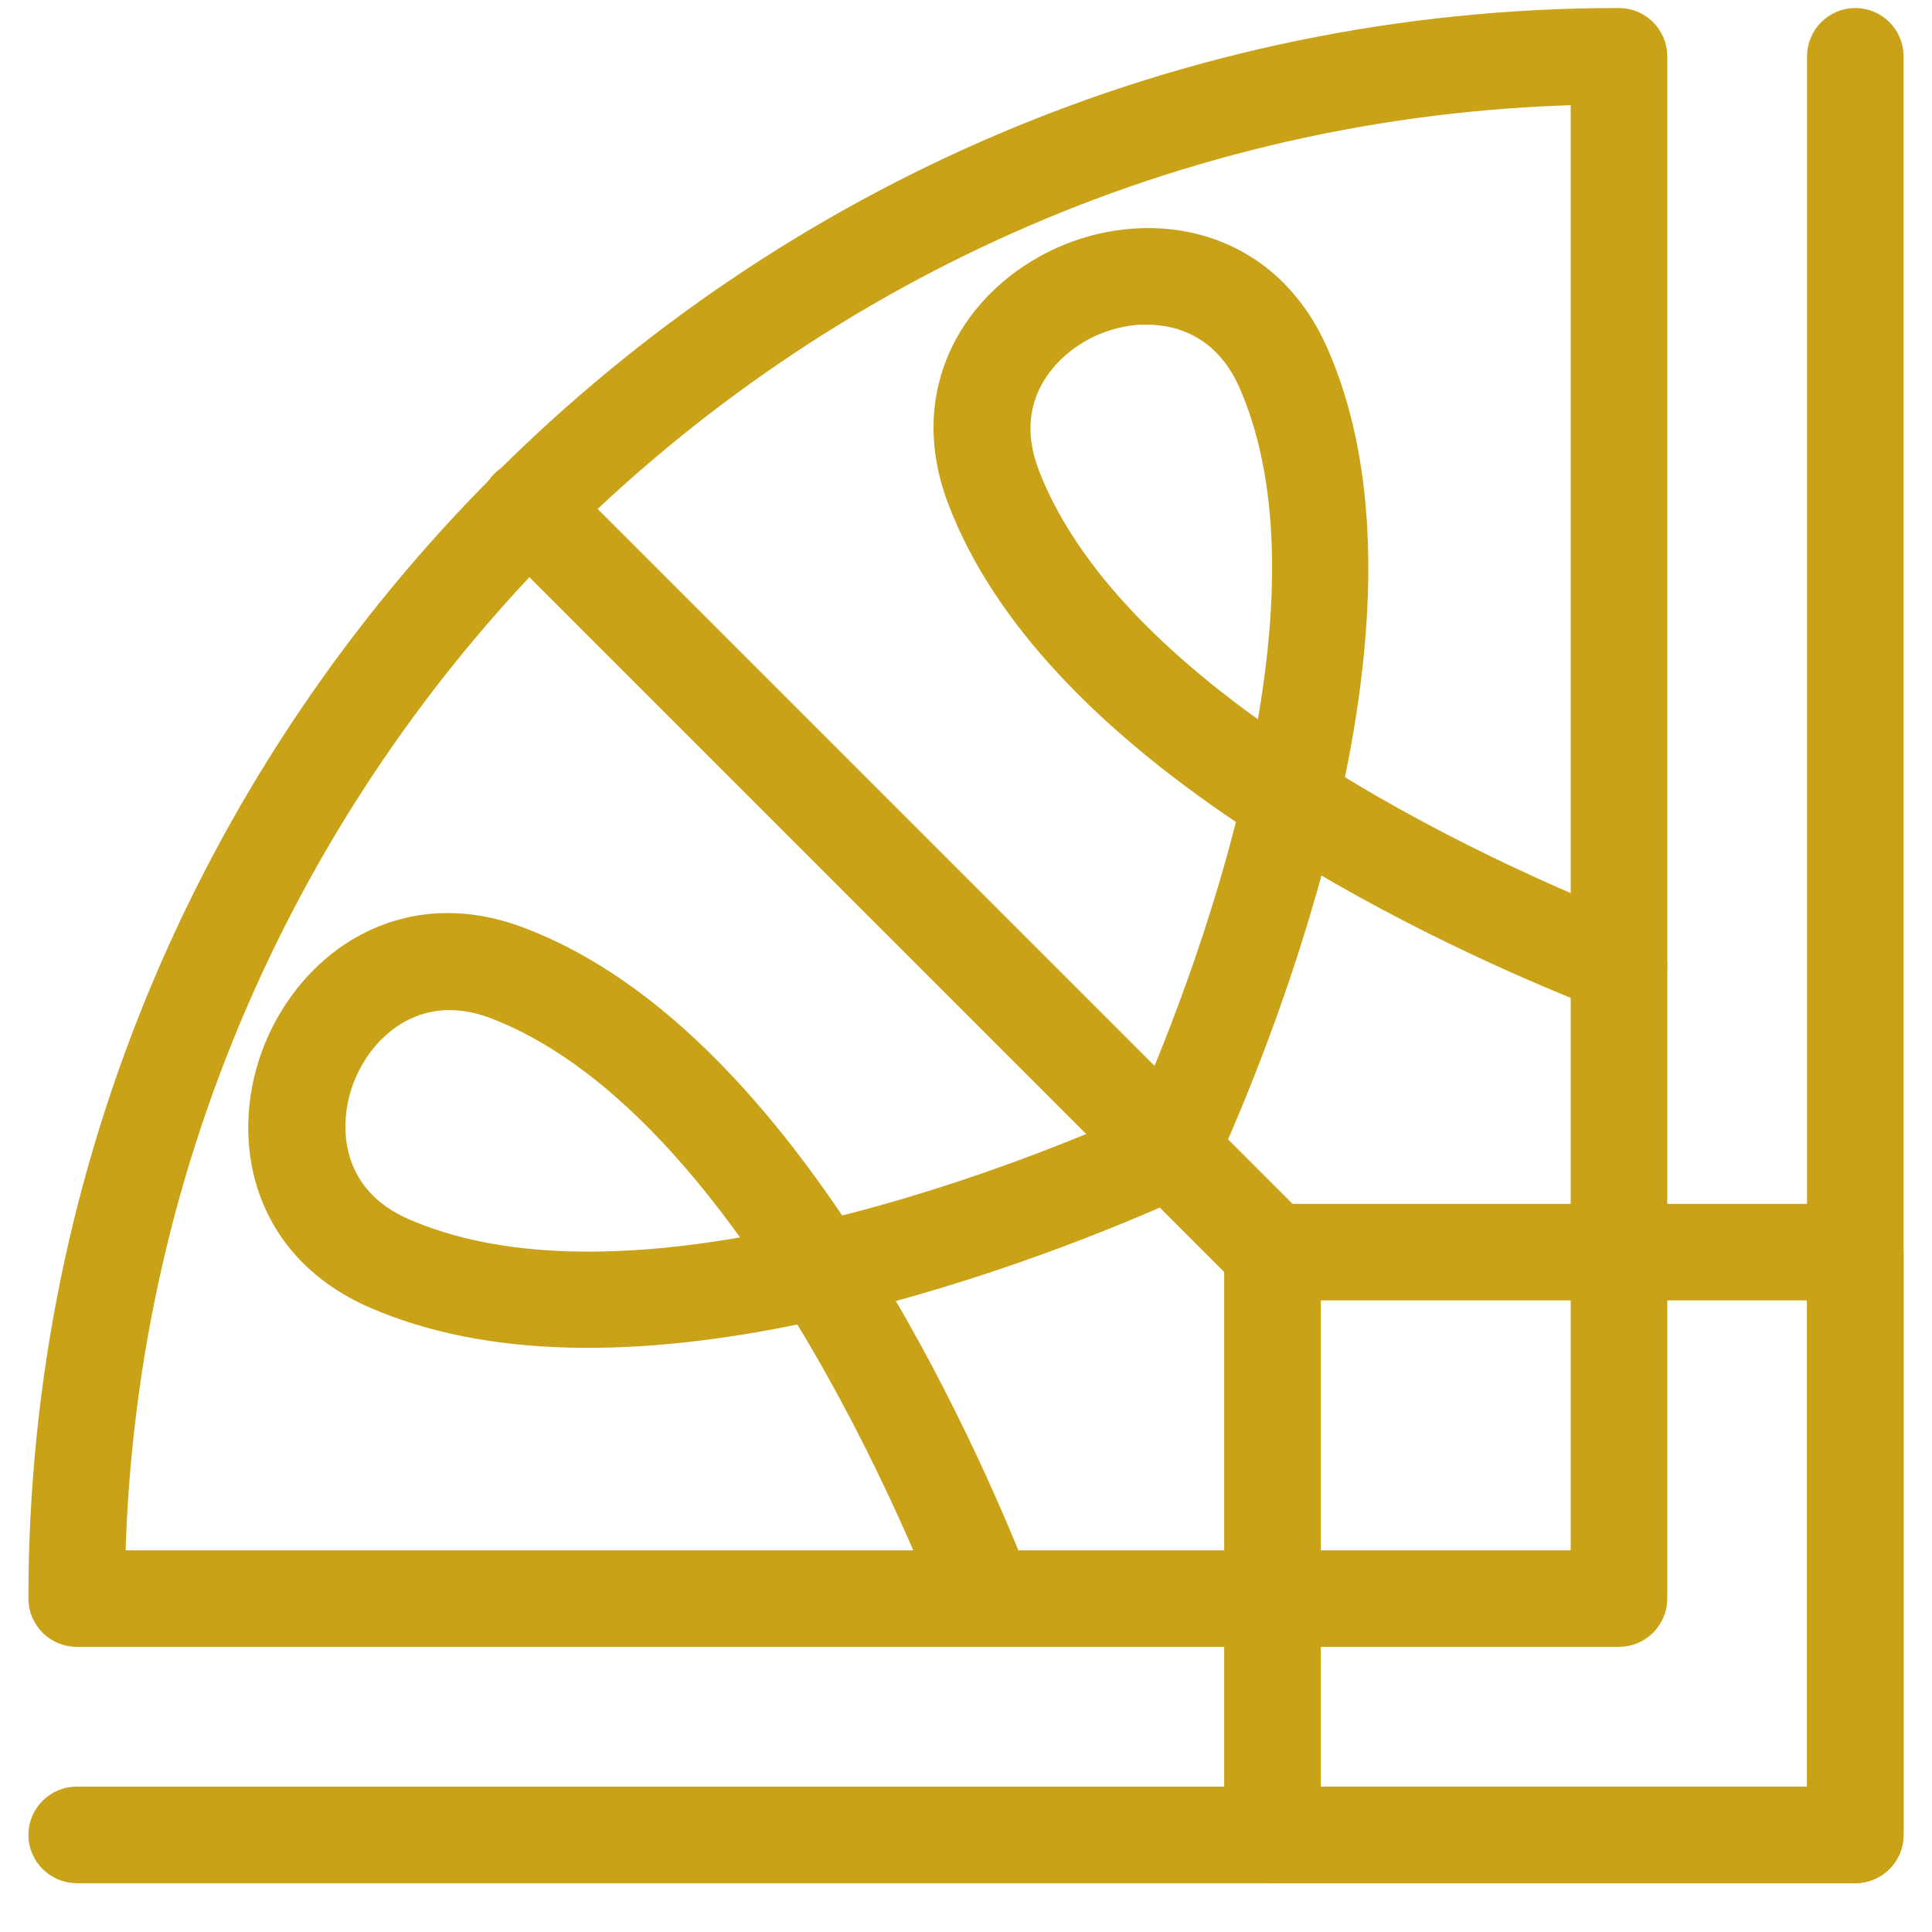 <svg width="34" height="34" viewBox="0 0 34 34" fill="none" xmlns="http://www.w3.org/2000/svg">
<path d="M1.35 32.641H32.65C32.842 32.641 33 32.482 33 32.291V0.99C33 0.799 32.842 0.641 32.65 0.641C32.459 0.641 32.301 0.799 32.301 0.99V31.941H1.35C1.159 31.941 1 32.1 1 32.291C1 32.482 1.159 32.641 1.35 32.641Z" fill="#C9A217" stroke="#C9A217"/>
<path d="M1.349 28.482H28.492C28.683 28.482 28.841 28.324 28.841 28.133V0.99C28.841 0.799 28.683 0.641 28.492 0.641C13.331 0.641 1 12.972 1 28.133C1 28.324 1.158 28.482 1.349 28.482ZM28.142 27.783H1.699C1.886 13.284 13.643 1.526 28.142 1.34V27.783Z" fill="#C9A217" stroke="#C9A217"/>
<path d="M22.394 22.384C22.482 22.384 22.571 22.351 22.641 22.281C22.776 22.146 22.776 21.922 22.641 21.787L9.545 8.691C9.41 8.556 9.186 8.556 9.051 8.691C8.916 8.826 8.916 9.05 9.051 9.185L22.147 22.281C22.216 22.351 22.305 22.384 22.394 22.384Z" fill="#C9A217" stroke="#C9A217"/>
<path d="M20.599 20.589C20.73 20.589 20.86 20.515 20.916 20.384C21.317 19.508 22.287 17.261 22.94 14.636C25.103 15.969 27.243 16.874 28.366 17.312C28.548 17.382 28.748 17.293 28.818 17.111C28.888 16.93 28.8 16.729 28.618 16.659C27.704 16.305 25.378 15.345 23.107 13.918C23.797 10.78 23.732 8.235 22.912 6.352C22.096 4.477 20.268 4.216 18.912 4.771C17.555 5.326 16.427 6.79 17.159 8.701C17.891 10.617 19.625 12.482 22.32 14.244C21.681 16.906 20.688 19.214 20.282 20.1C20.203 20.277 20.282 20.482 20.455 20.561C20.501 20.585 20.553 20.594 20.599 20.594V20.589ZM20.184 5.214C21 5.214 21.83 5.615 22.273 6.627C23.014 8.324 23.084 10.636 22.483 13.508C20.044 11.876 18.473 10.175 17.811 8.445C17.247 6.972 18.124 5.843 19.177 5.41C19.49 5.284 19.839 5.209 20.184 5.209V5.214Z" fill="#C9A217" stroke="#C9A217"/>
<path d="M17.345 28.482C17.387 28.482 17.429 28.472 17.471 28.458C17.653 28.389 17.741 28.188 17.671 28.006C17.322 27.102 16.385 24.841 14.995 22.58C17.62 21.927 19.867 20.957 20.744 20.556C20.921 20.477 20.995 20.267 20.916 20.095C20.837 19.918 20.627 19.843 20.455 19.922C19.569 20.328 17.266 21.321 14.599 21.96C12.837 19.27 10.977 17.531 9.056 16.799C7.145 16.067 5.681 17.195 5.126 18.552C4.571 19.908 4.832 21.736 6.706 22.552C8.59 23.372 11.135 23.437 14.273 22.747C15.699 25.023 16.66 27.344 17.014 28.258C17.07 28.398 17.201 28.482 17.34 28.482H17.345ZM13.872 22.123C11 22.724 8.688 22.654 6.991 21.913C5.546 21.284 5.35 19.871 5.779 18.817C6.208 17.764 7.34 16.892 8.814 17.451C10.539 18.113 12.24 19.68 13.872 22.123Z" fill="#C9A217" stroke="#C9A217"/>
<path d="M22.394 32.641H32.65C32.842 32.641 33 32.483 33 32.292V22.035C33 21.844 32.842 21.686 32.65 21.686H22.394C22.203 21.686 22.044 21.844 22.044 22.035V32.292C22.044 32.483 22.203 32.641 22.394 32.641ZM32.301 31.942H22.744V22.385H32.301V31.942Z" fill="#C9A217" stroke="#C9A217"/>
</svg>
